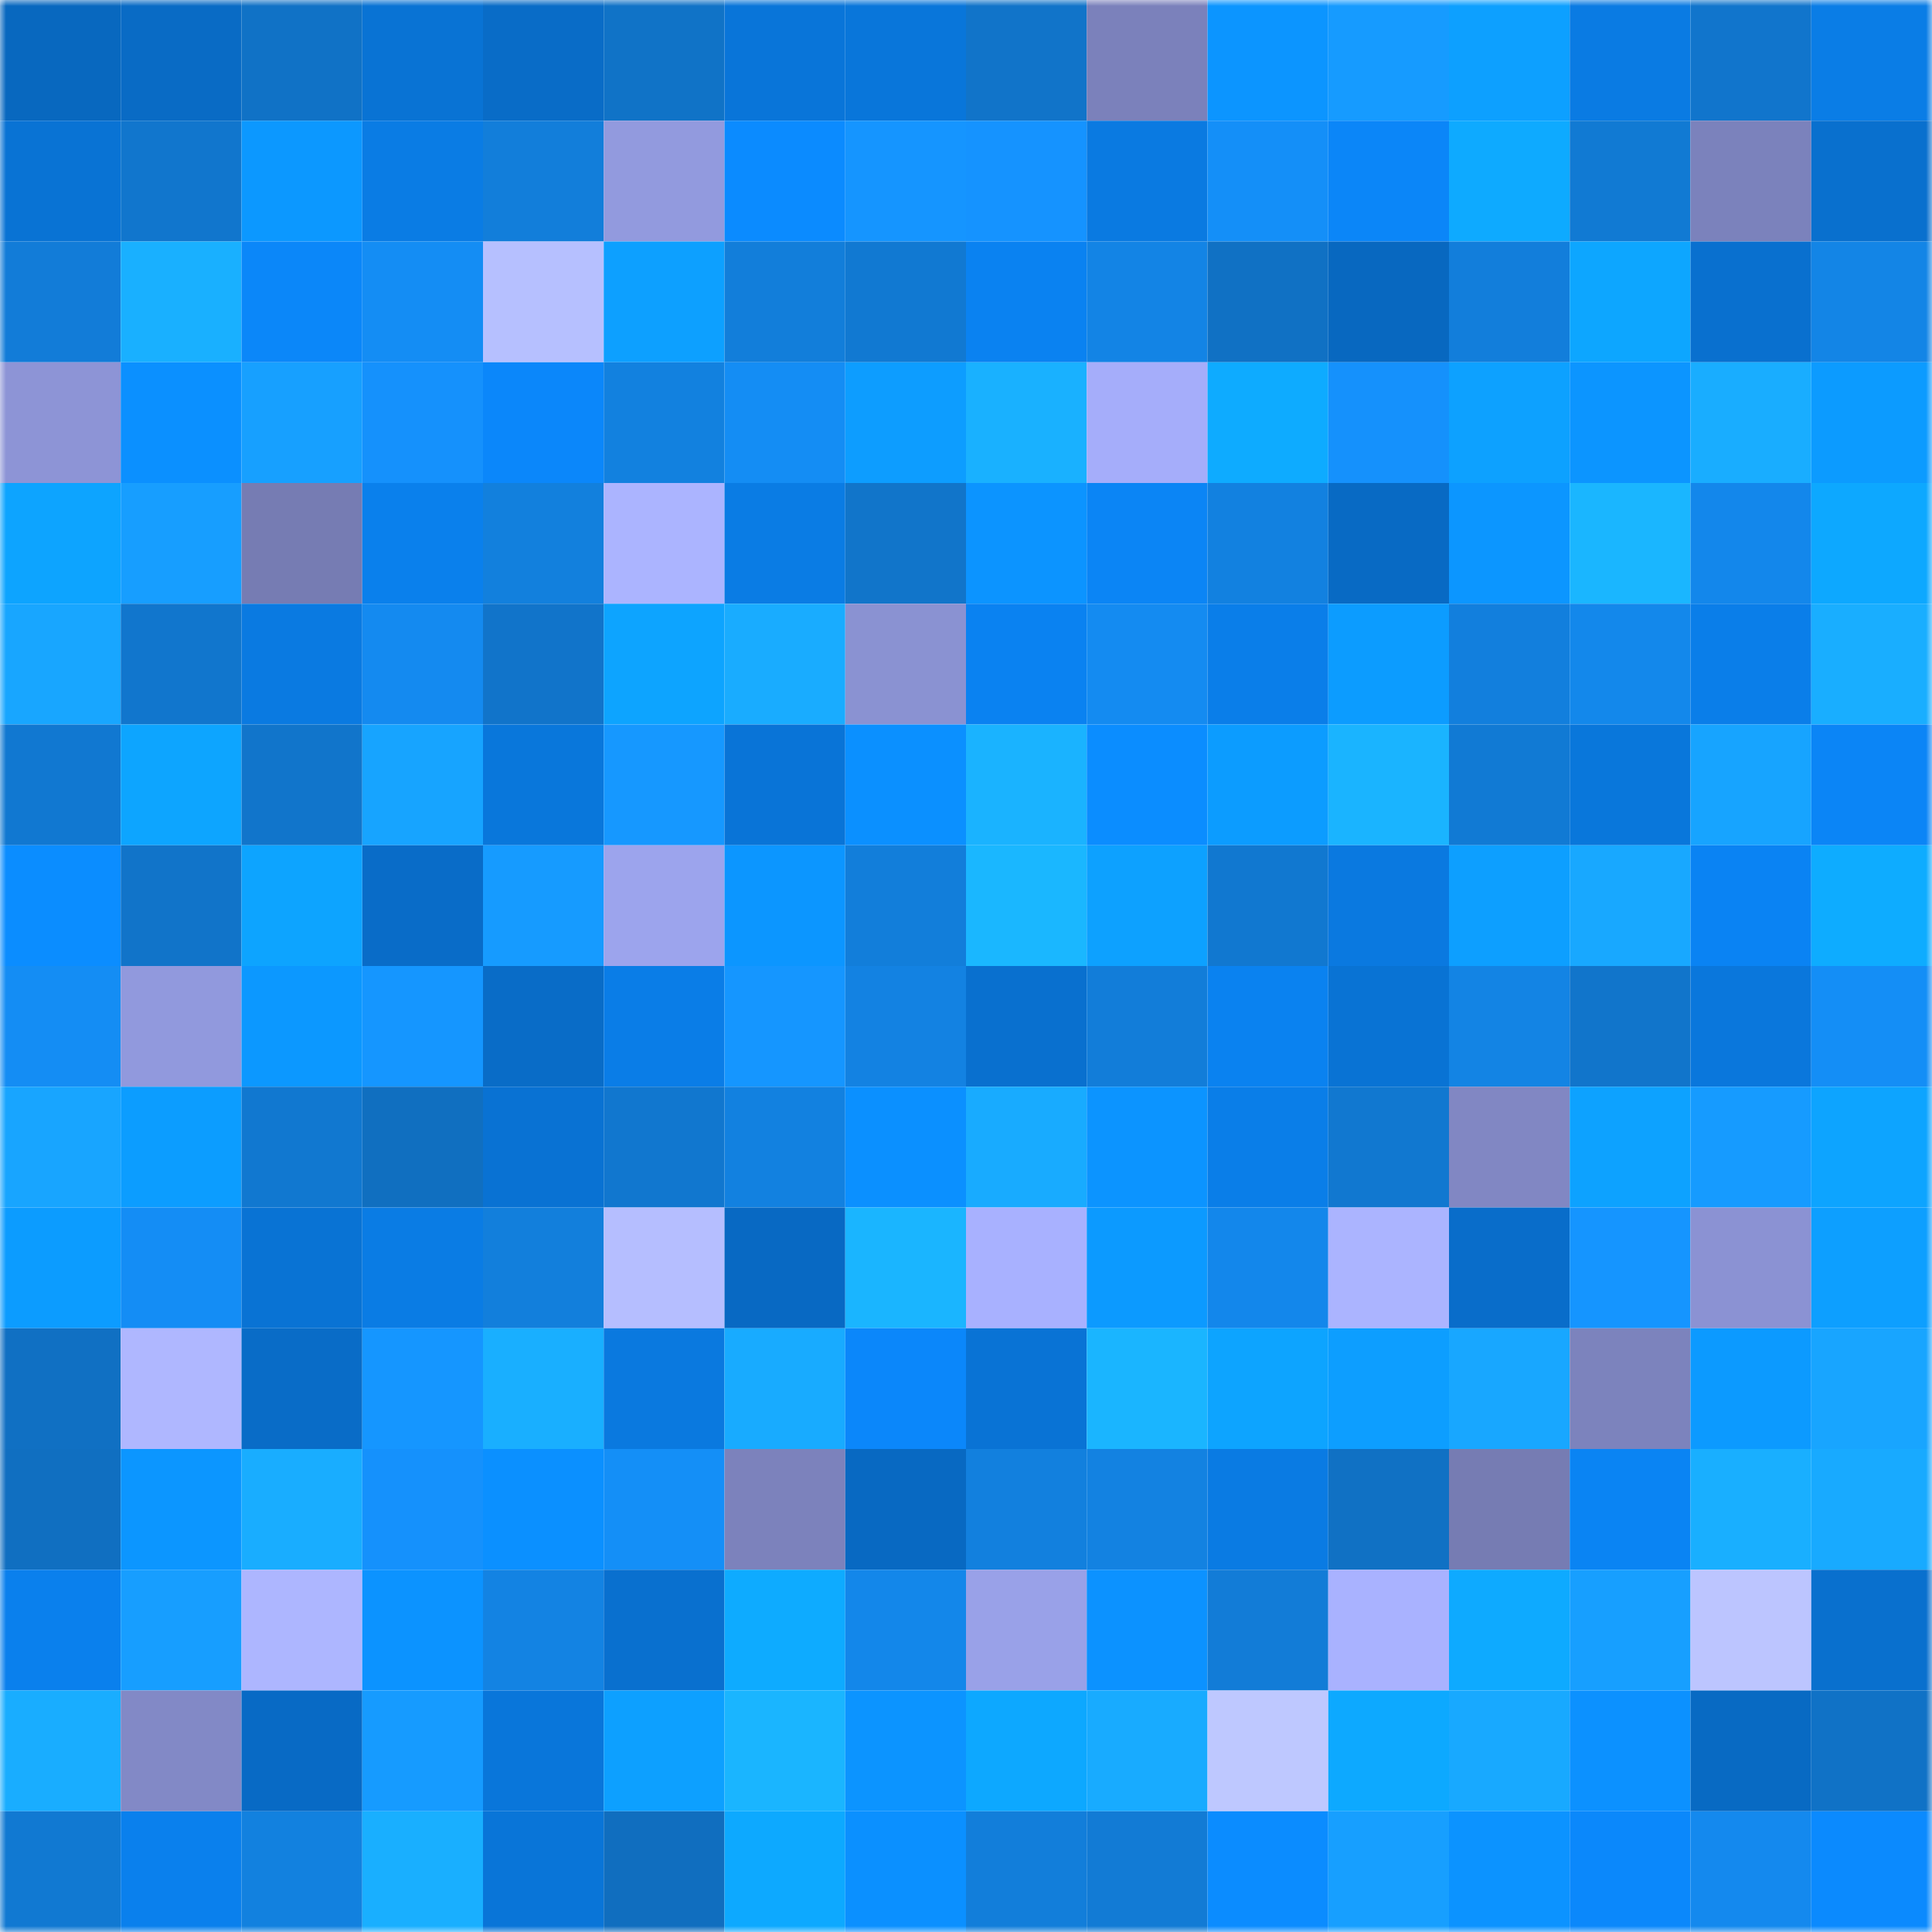 <svg viewBox="0 0 160 160" fill="none" role="img" xmlns="http://www.w3.org/2000/svg" width="240" height="240" name="ens%2Cumbreliz.eth"><mask id="173825011" mask-type="alpha" maskUnits="userSpaceOnUse" x="0" y="0" width="160" height="160"><rect width="160" height="160" fill="#FFFFFF"></rect></mask><g mask="url(#173825011)"><rect x="0" y="0" width="10" height="10" fill="#0868bf"></rect><rect x="10" y="0" width="10" height="10" fill="#096bc5"></rect><rect x="20" y="0" width="10" height="10" fill="#1072c6"></rect><rect x="30" y="0" width="10" height="10" fill="#0973d4"></rect><rect x="40" y="0" width="10" height="10" fill="#096cc7"></rect><rect x="50" y="0" width="10" height="10" fill="#1073c7"></rect><rect x="60" y="0" width="10" height="10" fill="#0975d9"></rect><rect x="70" y="0" width="10" height="10" fill="#0976da"></rect><rect x="80" y="0" width="10" height="10" fill="#1174c9"></rect><rect x="90" y="0" width="10" height="10" fill="#7b81bb"></rect><rect x="100" y="0" width="10" height="10" fill="#0c95ff"></rect><rect x="110" y="0" width="10" height="10" fill="#169bff"></rect><rect x="120" y="0" width="10" height="10" fill="#0da0ff"></rect><rect x="130" y="0" width="10" height="10" fill="#0a7be3"></rect><rect x="140" y="0" width="10" height="10" fill="#1175cc"></rect><rect x="150" y="0" width="10" height="10" fill="#0a7de6"></rect><rect x="0" y="10" width="10" height="10" fill="#0973d4"></rect><rect x="10" y="10" width="10" height="10" fill="#1176cd"></rect><rect x="20" y="10" width="10" height="10" fill="#0c98ff"></rect><rect x="30" y="10" width="10" height="10" fill="#0a7ce4"></rect><rect x="40" y="10" width="10" height="10" fill="#127eda"></rect><rect x="50" y="10" width="10" height="10" fill="#929ade"></rect><rect x="60" y="10" width="10" height="10" fill="#0b8bff"></rect><rect x="70" y="10" width="10" height="10" fill="#1595ff"></rect><rect x="80" y="10" width="10" height="10" fill="#1593ff"></rect><rect x="90" y="10" width="10" height="10" fill="#0a7ae1"></rect><rect x="100" y="10" width="10" height="10" fill="#148ff8"></rect><rect x="110" y="10" width="10" height="10" fill="#0b86f8"></rect><rect x="120" y="10" width="10" height="10" fill="#0eaaff"></rect><rect x="130" y="10" width="10" height="10" fill="#117ad3"></rect><rect x="140" y="10" width="10" height="10" fill="#7b82bc"></rect><rect x="150" y="10" width="10" height="10" fill="#0970ce"></rect><rect x="0" y="20" width="10" height="10" fill="#127cd8"></rect><rect x="10" y="20" width="10" height="10" fill="#19b0ff"></rect><rect x="20" y="20" width="10" height="10" fill="#0b87f9"></rect><rect x="30" y="20" width="10" height="10" fill="#148df4"></rect><rect x="40" y="20" width="10" height="10" fill="#b6c0ff"></rect><rect x="50" y="20" width="10" height="10" fill="#0da0ff"></rect><rect x="60" y="20" width="10" height="10" fill="#127eda"></rect><rect x="70" y="20" width="10" height="10" fill="#1179d2"></rect><rect x="80" y="20" width="10" height="10" fill="#0a82f1"></rect><rect x="90" y="20" width="10" height="10" fill="#1384e5"></rect><rect x="100" y="20" width="10" height="10" fill="#1071c4"></rect><rect x="110" y="20" width="10" height="10" fill="#0868c0"></rect><rect x="120" y="20" width="10" height="10" fill="#127edb"></rect><rect x="130" y="20" width="10" height="10" fill="#0da6ff"></rect><rect x="140" y="20" width="10" height="10" fill="#0970cf"></rect><rect x="150" y="20" width="10" height="10" fill="#1385e6"></rect><rect x="0" y="30" width="10" height="10" fill="#8d94d6"></rect><rect x="10" y="30" width="10" height="10" fill="#0b90ff"></rect><rect x="20" y="30" width="10" height="10" fill="#17a0ff"></rect><rect x="30" y="30" width="10" height="10" fill="#1591fc"></rect><rect x="40" y="30" width="10" height="10" fill="#0b87fa"></rect><rect x="50" y="30" width="10" height="10" fill="#1281df"></rect><rect x="60" y="30" width="10" height="10" fill="#148df4"></rect><rect x="70" y="30" width="10" height="10" fill="#0d9dff"></rect><rect x="80" y="30" width="10" height="10" fill="#19b1ff"></rect><rect x="90" y="30" width="10" height="10" fill="#a5adfa"></rect><rect x="100" y="30" width="10" height="10" fill="#0eabff"></rect><rect x="110" y="30" width="10" height="10" fill="#1591fc"></rect><rect x="120" y="30" width="10" height="10" fill="#0da1ff"></rect><rect x="130" y="30" width="10" height="10" fill="#0c95ff"></rect><rect x="140" y="30" width="10" height="10" fill="#19adff"></rect><rect x="150" y="30" width="10" height="10" fill="#0c9bff"></rect><rect x="0" y="40" width="10" height="10" fill="#0da4ff"></rect><rect x="10" y="40" width="10" height="10" fill="#179eff"></rect><rect x="20" y="40" width="10" height="10" fill="#767cb3"></rect><rect x="30" y="40" width="10" height="10" fill="#0a80ec"></rect><rect x="40" y="40" width="10" height="10" fill="#1280dd"></rect><rect x="50" y="40" width="10" height="10" fill="#abb4ff"></rect><rect x="60" y="40" width="10" height="10" fill="#0a7ce4"></rect><rect x="70" y="40" width="10" height="10" fill="#1175ca"></rect><rect x="80" y="40" width="10" height="10" fill="#0c94ff"></rect><rect x="90" y="40" width="10" height="10" fill="#0b85f5"></rect><rect x="100" y="40" width="10" height="10" fill="#1281e0"></rect><rect x="110" y="40" width="10" height="10" fill="#086ac4"></rect><rect x="120" y="40" width="10" height="10" fill="#0c96ff"></rect><rect x="130" y="40" width="10" height="10" fill="#1ab6ff"></rect><rect x="140" y="40" width="10" height="10" fill="#1387eb"></rect><rect x="150" y="40" width="10" height="10" fill="#0da8ff"></rect><rect x="0" y="50" width="10" height="10" fill="#18a6ff"></rect><rect x="10" y="50" width="10" height="10" fill="#1176cd"></rect><rect x="20" y="50" width="10" height="10" fill="#0a7ae1"></rect><rect x="30" y="50" width="10" height="10" fill="#148af0"></rect><rect x="40" y="50" width="10" height="10" fill="#1174ca"></rect><rect x="50" y="50" width="10" height="10" fill="#0da4ff"></rect><rect x="60" y="50" width="10" height="10" fill="#19acff"></rect><rect x="70" y="50" width="10" height="10" fill="#8a92d2"></rect><rect x="80" y="50" width="10" height="10" fill="#0a82f1"></rect><rect x="90" y="50" width="10" height="10" fill="#148bf1"></rect><rect x="100" y="50" width="10" height="10" fill="#0a7ee9"></rect><rect x="110" y="50" width="10" height="10" fill="#0c9cff"></rect><rect x="120" y="50" width="10" height="10" fill="#127fdd"></rect><rect x="130" y="50" width="10" height="10" fill="#1388eb"></rect><rect x="140" y="50" width="10" height="10" fill="#0a7ee9"></rect><rect x="150" y="50" width="10" height="10" fill="#19aeff"></rect><rect x="0" y="60" width="10" height="10" fill="#1178d1"></rect><rect x="10" y="60" width="10" height="10" fill="#0da5ff"></rect><rect x="20" y="60" width="10" height="10" fill="#1175cb"></rect><rect x="30" y="60" width="10" height="10" fill="#17a4ff"></rect><rect x="40" y="60" width="10" height="10" fill="#0977db"></rect><rect x="50" y="60" width="10" height="10" fill="#1698ff"></rect><rect x="60" y="60" width="10" height="10" fill="#0974d7"></rect><rect x="70" y="60" width="10" height="10" fill="#0b90ff"></rect><rect x="80" y="60" width="10" height="10" fill="#1ab3ff"></rect><rect x="90" y="60" width="10" height="10" fill="#0b8dff"></rect><rect x="100" y="60" width="10" height="10" fill="#0c9cff"></rect><rect x="110" y="60" width="10" height="10" fill="#1ab4ff"></rect><rect x="120" y="60" width="10" height="10" fill="#117ad4"></rect><rect x="130" y="60" width="10" height="10" fill="#0977db"></rect><rect x="140" y="60" width="10" height="10" fill="#17a4ff"></rect><rect x="150" y="60" width="10" height="10" fill="#0b85f6"></rect><rect x="0" y="70" width="10" height="10" fill="#0b8dff"></rect><rect x="10" y="70" width="10" height="10" fill="#1174c9"></rect><rect x="20" y="70" width="10" height="10" fill="#0da4ff"></rect><rect x="30" y="70" width="10" height="10" fill="#096cc8"></rect><rect x="40" y="70" width="10" height="10" fill="#169bff"></rect><rect x="50" y="70" width="10" height="10" fill="#9ca4ed"></rect><rect x="60" y="70" width="10" height="10" fill="#0c96ff"></rect><rect x="70" y="70" width="10" height="10" fill="#127eda"></rect><rect x="80" y="70" width="10" height="10" fill="#1ab7ff"></rect><rect x="90" y="70" width="10" height="10" fill="#0da1ff"></rect><rect x="100" y="70" width="10" height="10" fill="#1178d0"></rect><rect x="110" y="70" width="10" height="10" fill="#0a79e0"></rect><rect x="120" y="70" width="10" height="10" fill="#0d9fff"></rect><rect x="130" y="70" width="10" height="10" fill="#18a8ff"></rect><rect x="140" y="70" width="10" height="10" fill="#0a83f3"></rect><rect x="150" y="70" width="10" height="10" fill="#0eacff"></rect><rect x="0" y="80" width="10" height="10" fill="#148df4"></rect><rect x="10" y="80" width="10" height="10" fill="#9199dd"></rect><rect x="20" y="80" width="10" height="10" fill="#0c98ff"></rect><rect x="30" y="80" width="10" height="10" fill="#1596ff"></rect><rect x="40" y="80" width="10" height="10" fill="#096cc7"></rect><rect x="50" y="80" width="10" height="10" fill="#0a7de7"></rect><rect x="60" y="80" width="10" height="10" fill="#1596ff"></rect><rect x="70" y="80" width="10" height="10" fill="#1382e2"></rect><rect x="80" y="80" width="10" height="10" fill="#0970cf"></rect><rect x="90" y="80" width="10" height="10" fill="#127dd9"></rect><rect x="100" y="80" width="10" height="10" fill="#0a82f0"></rect><rect x="110" y="80" width="10" height="10" fill="#0973d4"></rect><rect x="120" y="80" width="10" height="10" fill="#1384e4"></rect><rect x="130" y="80" width="10" height="10" fill="#1175cb"></rect><rect x="140" y="80" width="10" height="10" fill="#0a77dc"></rect><rect x="150" y="80" width="10" height="10" fill="#148ef6"></rect><rect x="0" y="90" width="10" height="10" fill="#18a5ff"></rect><rect x="10" y="90" width="10" height="10" fill="#0c9dff"></rect><rect x="20" y="90" width="10" height="10" fill="#1178d0"></rect><rect x="30" y="90" width="10" height="10" fill="#106fc0"></rect><rect x="40" y="90" width="10" height="10" fill="#0972d3"></rect><rect x="50" y="90" width="10" height="10" fill="#1177cf"></rect><rect x="60" y="90" width="10" height="10" fill="#1281e0"></rect><rect x="70" y="90" width="10" height="10" fill="#0b90ff"></rect><rect x="80" y="90" width="10" height="10" fill="#18abff"></rect><rect x="90" y="90" width="10" height="10" fill="#0c94ff"></rect><rect x="100" y="90" width="10" height="10" fill="#0a7ee8"></rect><rect x="110" y="90" width="10" height="10" fill="#1178d0"></rect><rect x="120" y="90" width="10" height="10" fill="#8187c3"></rect><rect x="130" y="90" width="10" height="10" fill="#0da2ff"></rect><rect x="140" y="90" width="10" height="10" fill="#169bff"></rect><rect x="150" y="90" width="10" height="10" fill="#0da4ff"></rect><rect x="0" y="100" width="10" height="10" fill="#0c9cff"></rect><rect x="10" y="100" width="10" height="10" fill="#148df5"></rect><rect x="20" y="100" width="10" height="10" fill="#0973d4"></rect><rect x="30" y="100" width="10" height="10" fill="#0a7ce4"></rect><rect x="40" y="100" width="10" height="10" fill="#127fdc"></rect><rect x="50" y="100" width="10" height="10" fill="#b5beff"></rect><rect x="60" y="100" width="10" height="10" fill="#0869c3"></rect><rect x="70" y="100" width="10" height="10" fill="#1ab5ff"></rect><rect x="80" y="100" width="10" height="10" fill="#a8b1ff"></rect><rect x="90" y="100" width="10" height="10" fill="#0c9aff"></rect><rect x="100" y="100" width="10" height="10" fill="#1387eb"></rect><rect x="110" y="100" width="10" height="10" fill="#abb4ff"></rect><rect x="120" y="100" width="10" height="10" fill="#096dca"></rect><rect x="130" y="100" width="10" height="10" fill="#1595ff"></rect><rect x="140" y="100" width="10" height="10" fill="#8b92d3"></rect><rect x="150" y="100" width="10" height="10" fill="#0d9fff"></rect><rect x="0" y="110" width="10" height="10" fill="#1070c3"></rect><rect x="10" y="110" width="10" height="10" fill="#afb7ff"></rect><rect x="20" y="110" width="10" height="10" fill="#096cc7"></rect><rect x="30" y="110" width="10" height="10" fill="#1596ff"></rect><rect x="40" y="110" width="10" height="10" fill="#19afff"></rect><rect x="50" y="110" width="10" height="10" fill="#0a79df"></rect><rect x="60" y="110" width="10" height="10" fill="#18abff"></rect><rect x="70" y="110" width="10" height="10" fill="#0b87fa"></rect><rect x="80" y="110" width="10" height="10" fill="#0973d5"></rect><rect x="90" y="110" width="10" height="10" fill="#1ab5ff"></rect><rect x="100" y="110" width="10" height="10" fill="#0da4ff"></rect><rect x="110" y="110" width="10" height="10" fill="#0d9eff"></rect><rect x="120" y="110" width="10" height="10" fill="#18a7ff"></rect><rect x="130" y="110" width="10" height="10" fill="#7c83bd"></rect><rect x="140" y="110" width="10" height="10" fill="#0c9aff"></rect><rect x="150" y="110" width="10" height="10" fill="#18a5ff"></rect><rect x="0" y="120" width="10" height="10" fill="#106fc1"></rect><rect x="10" y="120" width="10" height="10" fill="#0c96ff"></rect><rect x="20" y="120" width="10" height="10" fill="#19adff"></rect><rect x="30" y="120" width="10" height="10" fill="#1591fc"></rect><rect x="40" y="120" width="10" height="10" fill="#0b90ff"></rect><rect x="50" y="120" width="10" height="10" fill="#148ff7"></rect><rect x="60" y="120" width="10" height="10" fill="#7c82bc"></rect><rect x="70" y="120" width="10" height="10" fill="#0869c2"></rect><rect x="80" y="120" width="10" height="10" fill="#1280de"></rect><rect x="90" y="120" width="10" height="10" fill="#1382e1"></rect><rect x="100" y="120" width="10" height="10" fill="#0a7be3"></rect><rect x="110" y="120" width="10" height="10" fill="#1071c4"></rect><rect x="120" y="120" width="10" height="10" fill="#767cb3"></rect><rect x="130" y="120" width="10" height="10" fill="#0a84f3"></rect><rect x="140" y="120" width="10" height="10" fill="#19afff"></rect><rect x="150" y="120" width="10" height="10" fill="#18aaff"></rect><rect x="0" y="130" width="10" height="10" fill="#0a80ed"></rect><rect x="10" y="130" width="10" height="10" fill="#179eff"></rect><rect x="20" y="130" width="10" height="10" fill="#adb6ff"></rect><rect x="30" y="130" width="10" height="10" fill="#0c93ff"></rect><rect x="40" y="130" width="10" height="10" fill="#1383e3"></rect><rect x="50" y="130" width="10" height="10" fill="#0970cf"></rect><rect x="60" y="130" width="10" height="10" fill="#0eabff"></rect><rect x="70" y="130" width="10" height="10" fill="#1387ea"></rect><rect x="80" y="130" width="10" height="10" fill="#99a1e8"></rect><rect x="90" y="130" width="10" height="10" fill="#0c92ff"></rect><rect x="100" y="130" width="10" height="10" fill="#127cd7"></rect><rect x="110" y="130" width="10" height="10" fill="#a9b2ff"></rect><rect x="120" y="130" width="10" height="10" fill="#0eaaff"></rect><rect x="130" y="130" width="10" height="10" fill="#179fff"></rect><rect x="140" y="130" width="10" height="10" fill="#bcc5ff"></rect><rect x="150" y="130" width="10" height="10" fill="#0970ce"></rect><rect x="0" y="140" width="10" height="10" fill="#19adff"></rect><rect x="10" y="140" width="10" height="10" fill="#8289c6"></rect><rect x="20" y="140" width="10" height="10" fill="#086ac5"></rect><rect x="30" y="140" width="10" height="10" fill="#169bff"></rect><rect x="40" y="140" width="10" height="10" fill="#0976da"></rect><rect x="50" y="140" width="10" height="10" fill="#0da0ff"></rect><rect x="60" y="140" width="10" height="10" fill="#1ab5ff"></rect><rect x="70" y="140" width="10" height="10" fill="#0c94ff"></rect><rect x="80" y="140" width="10" height="10" fill="#0da8ff"></rect><rect x="90" y="140" width="10" height="10" fill="#18abff"></rect><rect x="100" y="140" width="10" height="10" fill="#bec8ff"></rect><rect x="110" y="140" width="10" height="10" fill="#0da9ff"></rect><rect x="120" y="140" width="10" height="10" fill="#18a9ff"></rect><rect x="130" y="140" width="10" height="10" fill="#0c91ff"></rect><rect x="140" y="140" width="10" height="10" fill="#086ac3"></rect><rect x="150" y="140" width="10" height="10" fill="#1072c6"></rect><rect x="0" y="150" width="10" height="10" fill="#1179d2"></rect><rect x="10" y="150" width="10" height="10" fill="#0a80ed"></rect><rect x="20" y="150" width="10" height="10" fill="#1281df"></rect><rect x="30" y="150" width="10" height="10" fill="#19afff"></rect><rect x="40" y="150" width="10" height="10" fill="#0975d8"></rect><rect x="50" y="150" width="10" height="10" fill="#106ebf"></rect><rect x="60" y="150" width="10" height="10" fill="#0da9ff"></rect><rect x="70" y="150" width="10" height="10" fill="#0b90ff"></rect><rect x="80" y="150" width="10" height="10" fill="#127eda"></rect><rect x="90" y="150" width="10" height="10" fill="#127bd5"></rect><rect x="100" y="150" width="10" height="10" fill="#0b8cff"></rect><rect x="110" y="150" width="10" height="10" fill="#179fff"></rect><rect x="120" y="150" width="10" height="10" fill="#0c93ff"></rect><rect x="130" y="150" width="10" height="10" fill="#0b88fb"></rect><rect x="140" y="150" width="10" height="10" fill="#1489ee"></rect><rect x="150" y="150" width="10" height="10" fill="#0b8afe"></rect></g></svg>